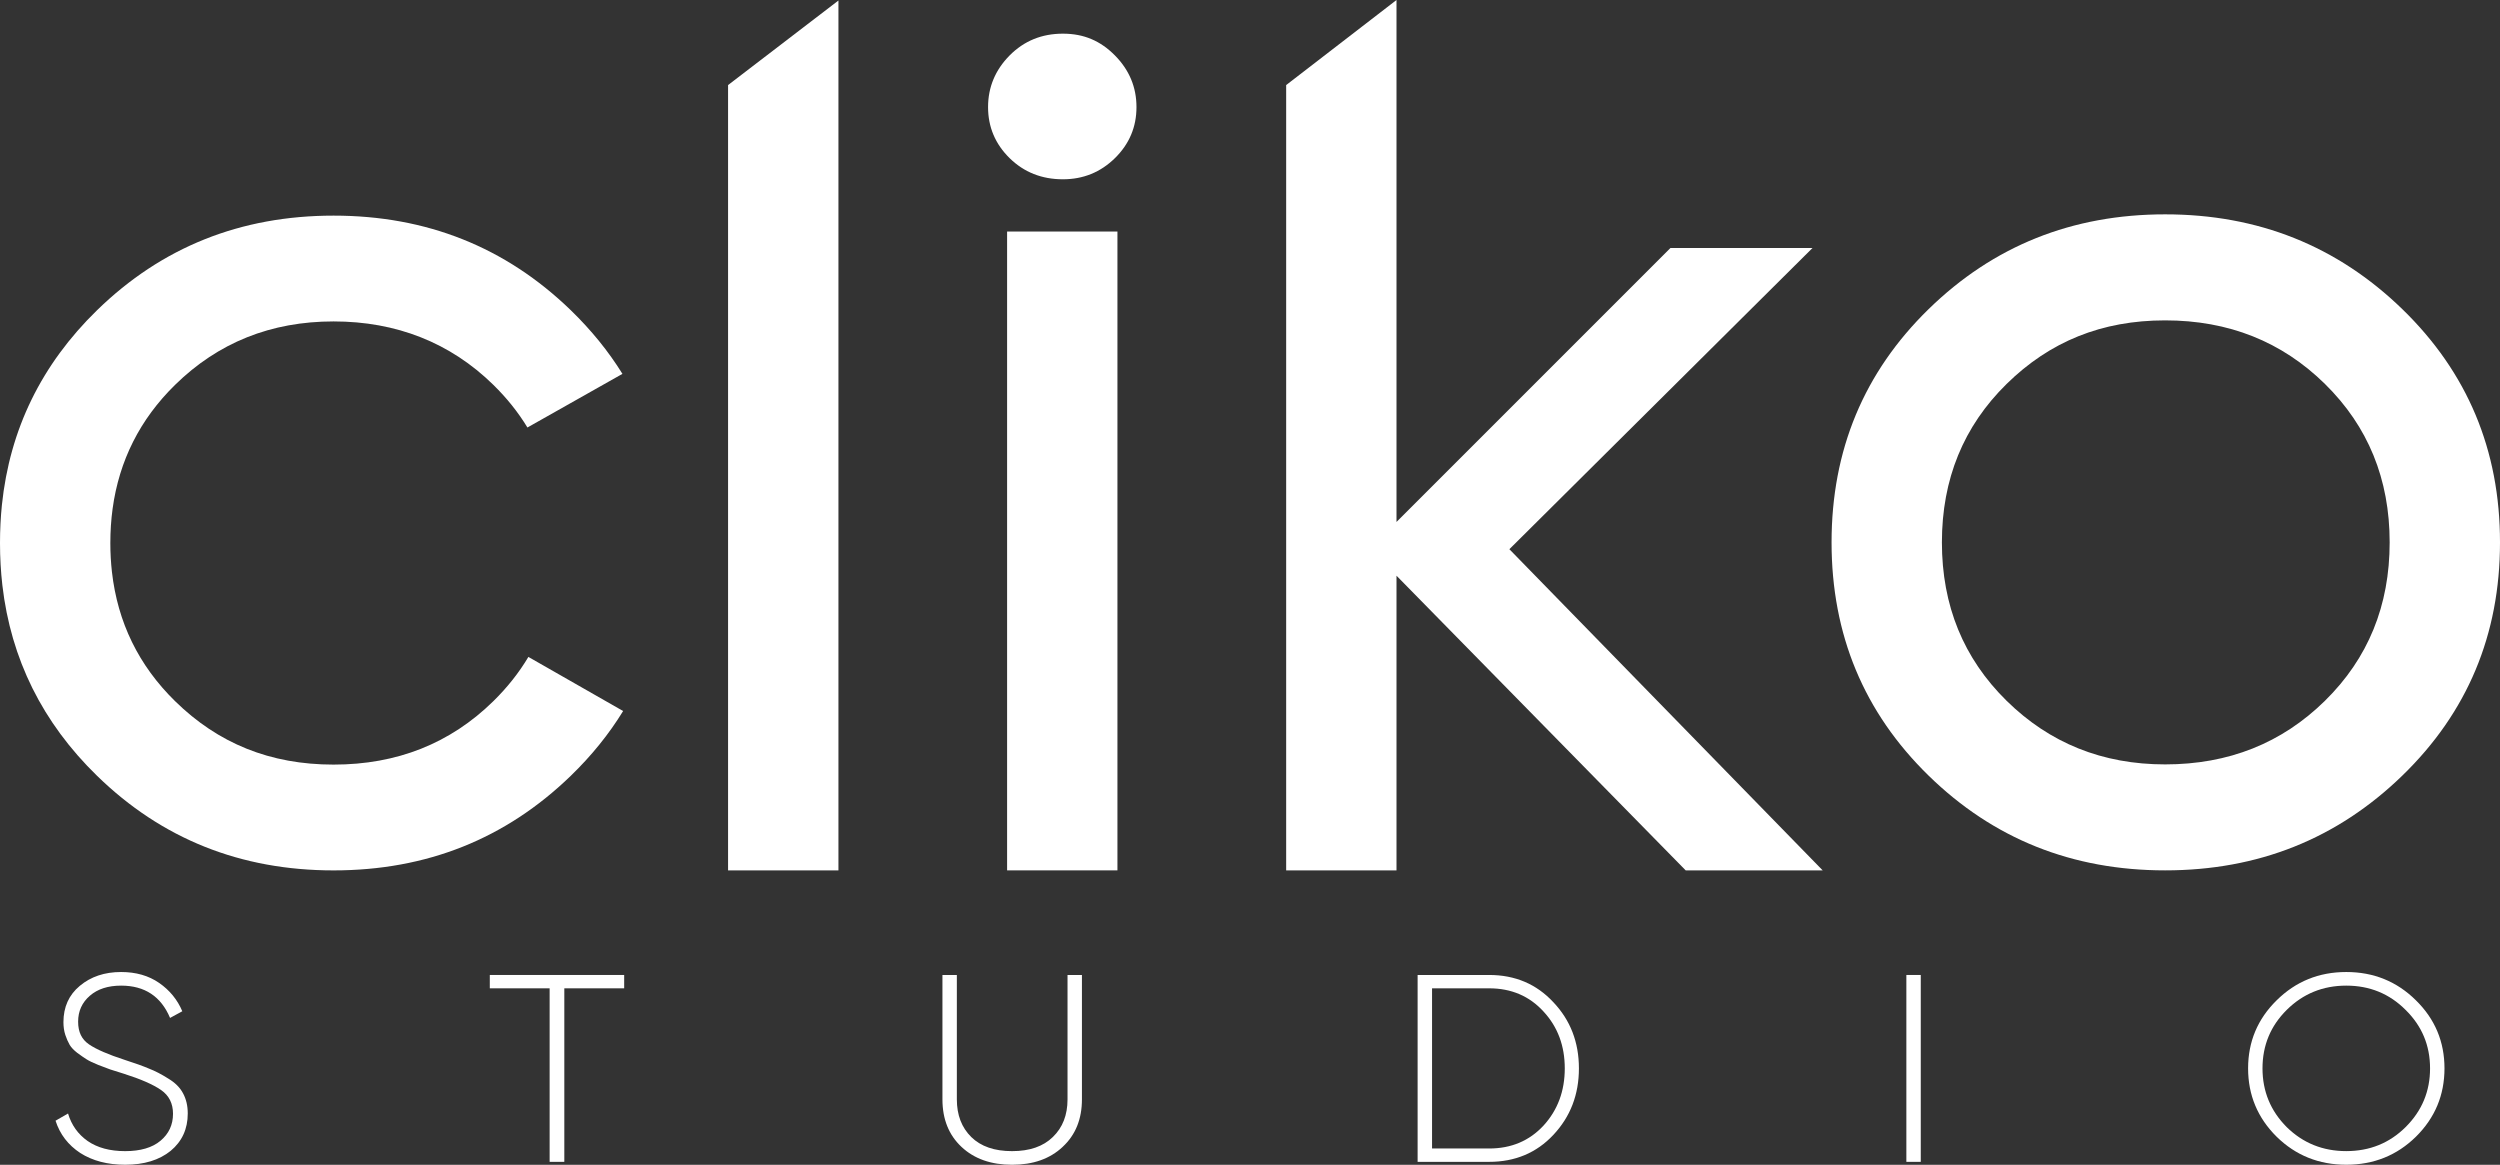 <svg width="88" height="41" viewBox="0 0 88 41" fill="none" xmlns="http://www.w3.org/2000/svg">
<rect x="0" y="0" width="88" height="41" fill="#333333" stroke="none"/>
<g clip-path="url(#clip0_640_1390)">
<path d="M37.414 6.311C36.671 6.311 36.045 6.063 35.539 5.567C35.033 5.07 34.78 4.471 34.78 3.77C34.78 3.069 35.033 2.463 35.539 1.951C36.045 1.441 36.67 1.185 37.414 1.185C38.159 1.185 38.739 1.441 39.245 1.951C39.751 2.463 40.004 3.069 40.004 3.77C40.004 4.471 39.751 5.07 39.245 5.567C38.739 6.063 38.129 6.311 37.414 6.311Z" fill="white"/>
<path d="M18.602 23.125L18.599 23.124C18.268 23.68 17.858 24.198 17.368 24.679C15.85 26.169 13.975 26.914 11.742 26.914C9.51 26.914 7.679 26.169 6.161 24.679C4.881 23.423 4.141 21.907 3.94 20.131C3.903 19.801 3.884 19.462 3.884 19.114C3.884 18.698 3.911 18.295 3.964 17.904C4.196 16.211 4.928 14.759 6.161 13.549C7.679 12.059 9.539 11.314 11.742 11.314C13.946 11.314 15.85 12.059 17.368 13.549C17.841 14.013 18.241 14.513 18.566 15.049L18.569 15.046L21.91 13.16C21.416 12.363 20.81 11.617 20.092 10.92C17.799 8.7 15.017 7.59 11.742 7.59C8.468 7.59 5.693 8.7 3.416 10.92C1.46 12.828 0.343 15.112 0.067 17.774C0.023 18.21 0 18.657 0 19.114C0 19.621 0.028 20.117 0.083 20.599C0.384 23.199 1.495 25.436 3.416 27.308C5.693 29.528 8.467 30.638 11.742 30.638C15.018 30.638 17.799 29.528 20.092 27.308C20.822 26.6 21.437 25.84 21.934 25.028L18.602 23.125Z" fill="white"/>
<path d="M25.628 2.994V30.638H29.513V0.018L25.628 2.994Z" fill="white"/>
<path d="M39.334 8.15H35.45V30.637H39.334V8.15Z" fill="white"/>
<path d="M53.13 19.332L63.801 8.729H58.8L49.157 18.373V0L45.273 2.994V30.638H49.157V20.265L59.337 30.638H64.159L53.13 19.332H53.13Z" fill="white"/>
<path d="M84.562 27.301C82.27 29.526 79.487 30.637 76.213 30.637C72.939 30.637 70.163 29.526 67.886 27.301C65.609 25.077 64.471 22.34 64.471 19.092C64.471 15.843 65.609 13.106 67.886 10.882C70.163 8.658 72.939 7.545 76.213 7.545C79.488 7.545 82.27 8.658 84.562 10.882C86.854 13.107 88 15.843 88 19.092C88 22.34 86.854 25.078 84.562 27.301ZM76.213 26.907C78.446 26.907 80.321 26.16 81.839 24.667C83.357 23.175 84.116 21.316 84.116 19.092C84.116 16.867 83.357 15.009 81.839 13.516C80.321 12.023 78.446 11.277 76.213 11.277C73.981 11.277 72.151 12.023 70.632 13.516C69.114 15.008 68.355 16.867 68.355 19.092C68.355 21.316 69.114 23.174 70.632 24.667C72.15 26.16 74.01 26.907 76.213 26.907Z" fill="white"/>
<path d="M85.04 40.013C84.37 40.671 83.553 40.999 82.589 40.999C81.626 40.999 80.809 40.671 80.138 40.013C79.468 39.349 79.133 38.547 79.133 37.607C79.133 36.667 79.468 35.869 80.138 35.211C80.809 34.547 81.626 34.215 82.589 34.215C83.553 34.215 84.37 34.547 85.04 35.211C85.711 35.869 86.046 36.668 86.046 37.607C86.046 38.547 85.711 39.349 85.04 40.013ZM80.492 39.674C81.067 40.238 81.766 40.519 82.589 40.519C83.413 40.519 84.109 40.237 84.677 39.674C85.251 39.104 85.538 38.415 85.538 37.607C85.538 36.798 85.251 36.113 84.677 35.549C84.109 34.979 83.413 34.694 82.589 34.694C81.766 34.694 81.067 34.979 80.492 35.549C79.924 36.113 79.64 36.798 79.64 37.607C79.64 38.415 79.924 39.103 80.492 39.674Z" fill="white"/>
<path d="M67.104 34.319H67.611V40.897H67.104V34.319Z" fill="white"/>
<path d="M52.418 34.319C53.331 34.319 54.085 34.639 54.678 35.278C55.278 35.91 55.578 36.687 55.578 37.608C55.578 38.529 55.278 39.309 54.678 39.948C54.085 40.581 53.331 40.897 52.418 40.897H49.9V34.319H52.418ZM52.418 40.427C53.197 40.427 53.835 40.157 54.333 39.619C54.831 39.074 55.08 38.403 55.08 37.608C55.08 36.813 54.832 36.146 54.333 35.607C53.836 35.062 53.197 34.789 52.418 34.789H50.408V40.427H52.418Z" fill="white"/>
<path d="M37.406 40.37C36.959 40.79 36.365 41 35.625 41C34.885 41 34.291 40.79 33.844 40.37C33.397 39.951 33.174 39.393 33.174 38.698V34.319H33.681V38.698C33.681 39.249 33.85 39.69 34.188 40.023C34.527 40.355 35.005 40.52 35.624 40.52C36.244 40.52 36.722 40.354 37.06 40.023C37.405 39.69 37.577 39.249 37.577 38.698V34.319H38.084V38.698C38.084 39.393 37.858 39.951 37.405 40.37H37.406Z" fill="white"/>
<path d="M21.971 34.319V34.789H19.864V40.897H19.347V34.789H17.241V34.319H21.97H21.971Z" fill="white"/>
<path d="M4.405 40.999C3.786 40.999 3.259 40.861 2.826 40.586C2.398 40.304 2.108 39.925 1.955 39.449L2.395 39.195C2.516 39.602 2.746 39.925 3.084 40.163C3.429 40.401 3.869 40.52 4.405 40.52C4.941 40.52 5.362 40.398 5.65 40.154C5.943 39.909 6.09 39.593 6.09 39.205C6.09 38.842 5.95 38.563 5.669 38.368C5.388 38.174 4.951 37.983 4.358 37.795C4.141 37.726 3.981 37.676 3.879 37.644C3.783 37.607 3.643 37.553 3.458 37.485C3.273 37.41 3.135 37.344 3.046 37.287C2.957 37.231 2.849 37.156 2.721 37.062C2.6 36.968 2.51 36.874 2.453 36.78C2.396 36.68 2.344 36.564 2.3 36.432C2.255 36.295 2.233 36.145 2.233 35.981C2.233 35.449 2.424 35.023 2.808 34.703C3.197 34.377 3.682 34.215 4.263 34.215C4.786 34.215 5.233 34.343 5.603 34.6C5.974 34.857 6.245 35.189 6.417 35.596L5.986 35.831C5.667 35.073 5.093 34.694 4.263 34.694C3.803 34.694 3.436 34.813 3.162 35.051C2.887 35.29 2.75 35.593 2.75 35.963C2.75 36.333 2.878 36.586 3.133 36.762C3.389 36.937 3.807 37.119 4.388 37.307C4.758 37.426 5.045 37.529 5.249 37.617C5.46 37.698 5.683 37.814 5.92 37.964C6.162 38.108 6.338 38.283 6.446 38.49C6.554 38.691 6.609 38.926 6.609 39.195C6.609 39.74 6.407 40.179 6.006 40.511C5.603 40.836 5.071 40.999 4.407 40.999H4.405Z" fill="white"/>
</g>
<defs>
<clipPath id="clip0_640_1390">
<rect width="88" height="41" fill="white"/>
</clipPath>
</defs>
</svg>
